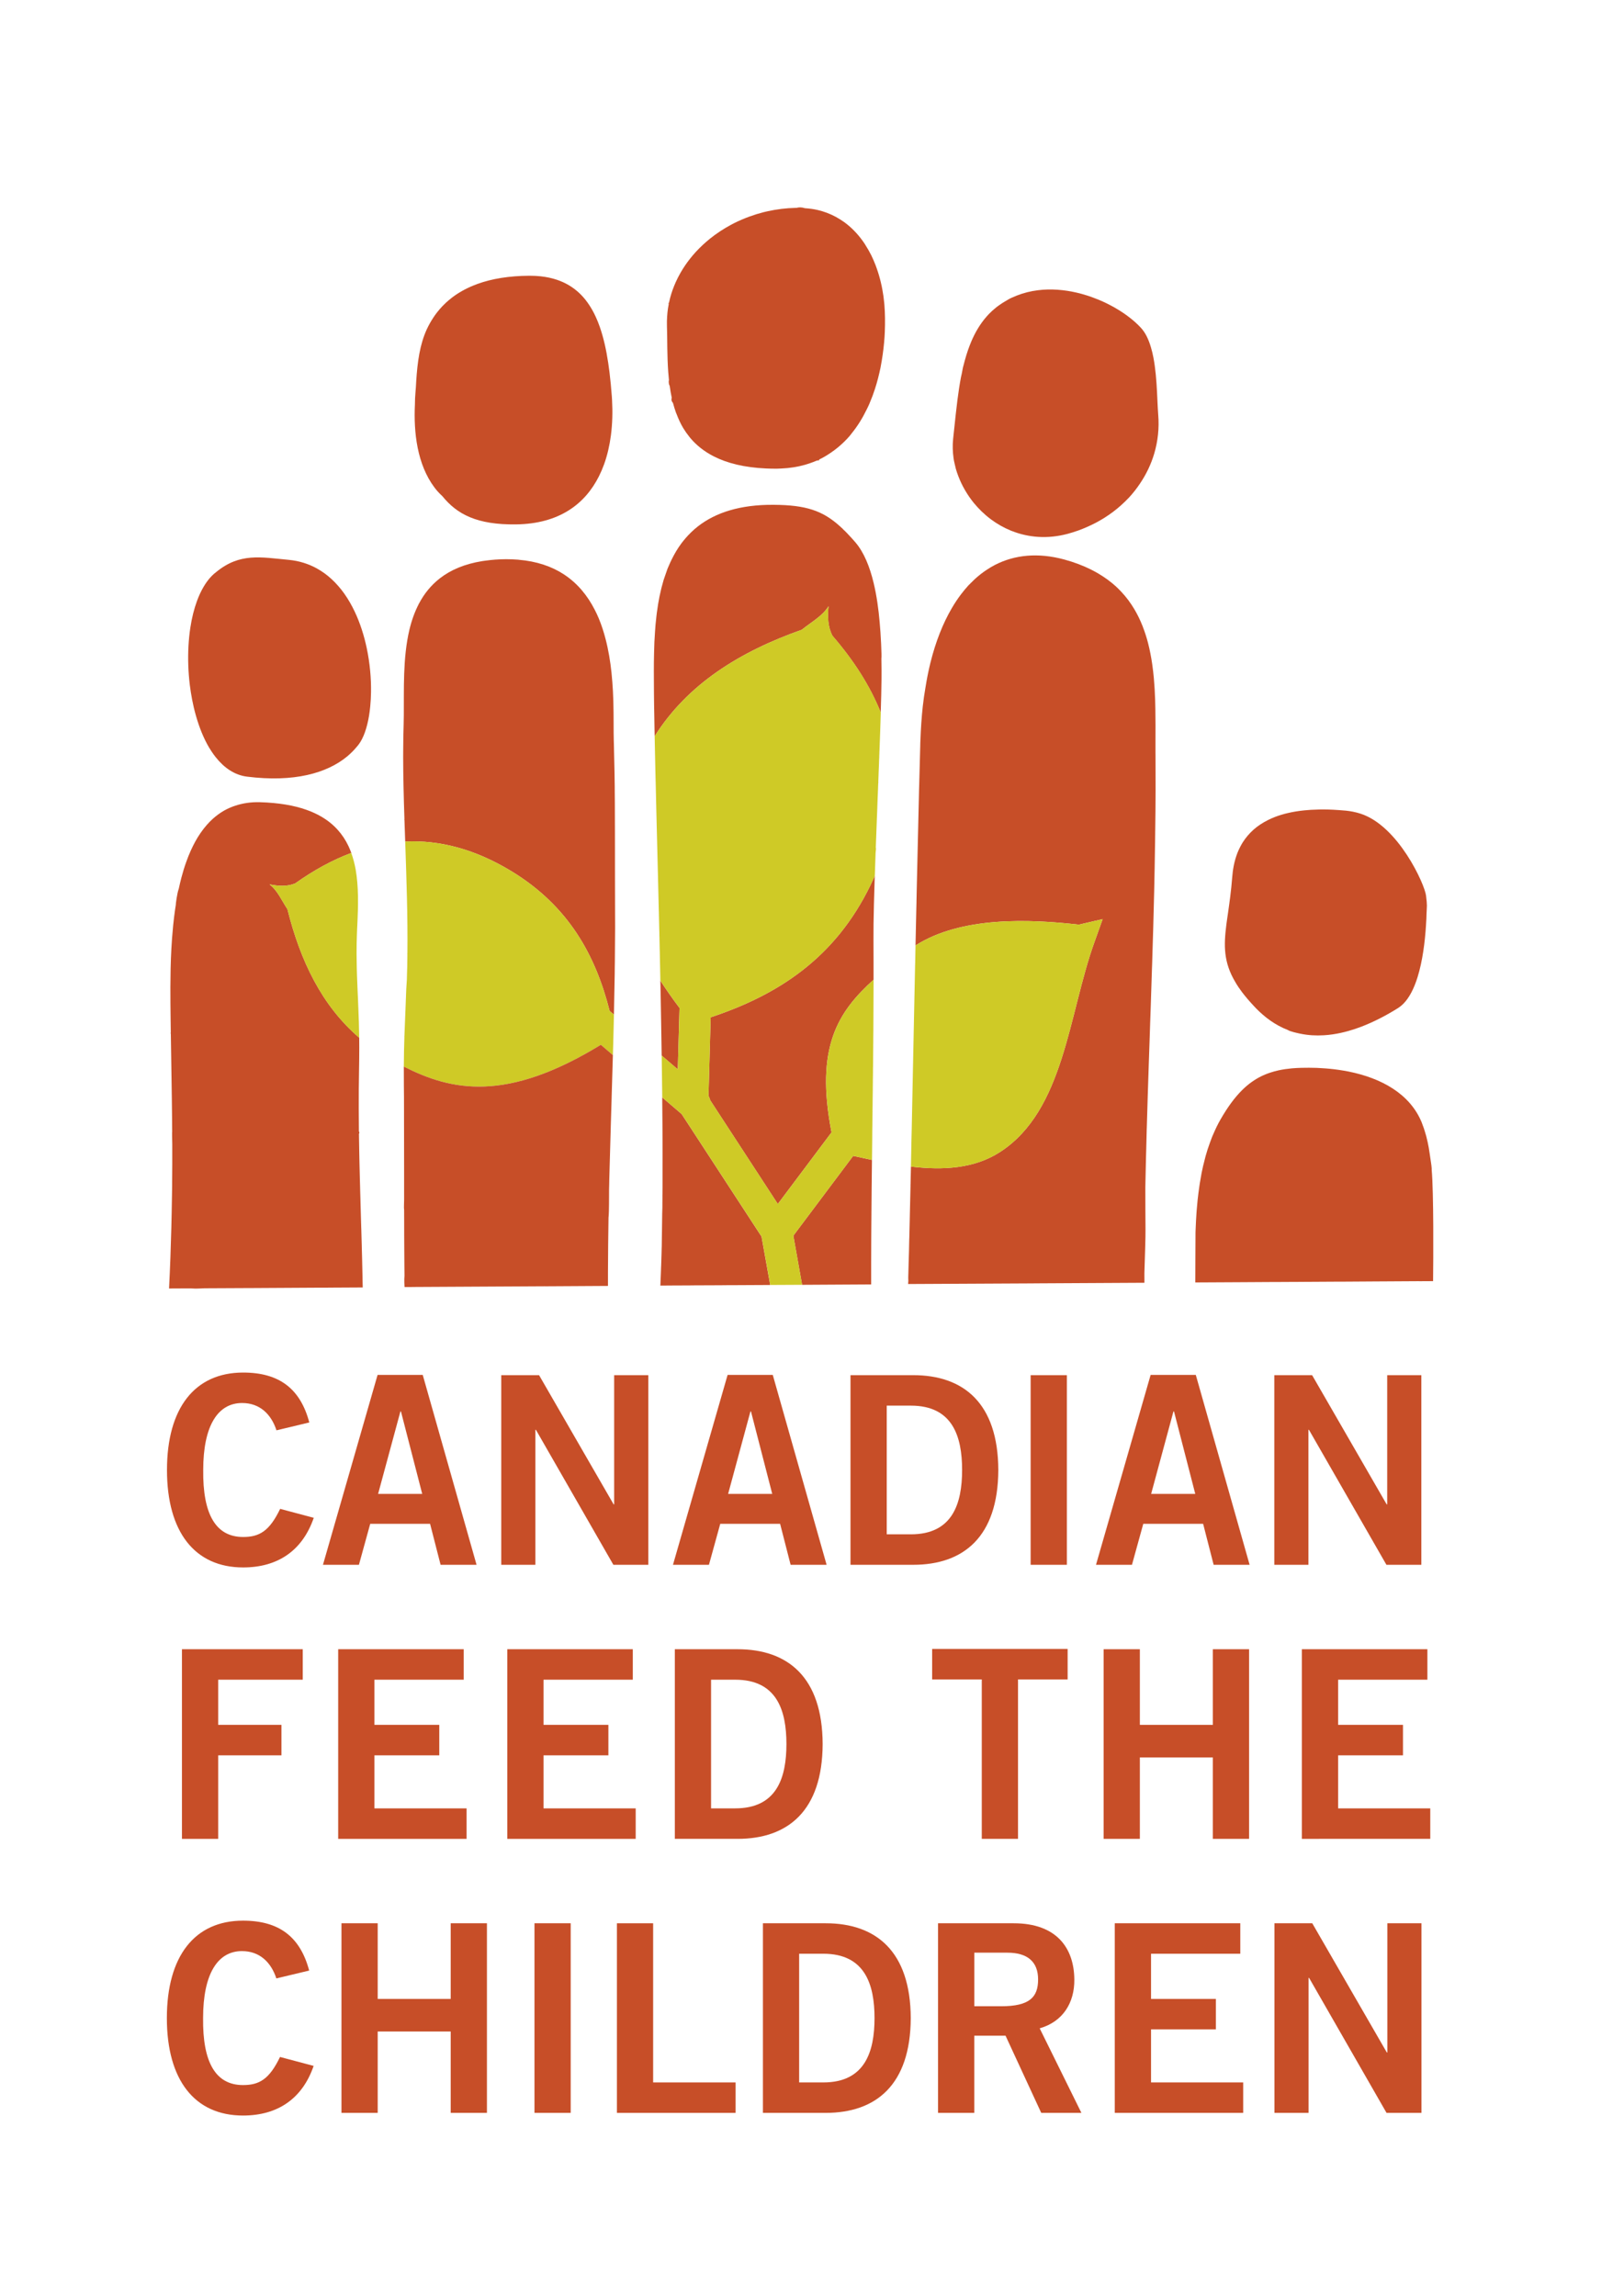 <?xml version="1.0" encoding="utf-8"?>
<!-- Generator: Adobe Illustrator 16.0.0, SVG Export Plug-In . SVG Version: 6.00 Build 0)  -->
<!DOCTYPE svg PUBLIC "-//W3C//DTD SVG 1.1//EN" "http://www.w3.org/Graphics/SVG/1.1/DTD/svg11.dtd">
<svg version="1.1" id="Layer_1" xmlns="http://www.w3.org/2000/svg" xmlns:xlink="http://www.w3.org/1999/xlink" x="0px" y="0px"
	 width="199.49px" height="281.986px" viewBox="0 0 199.49 281.986" enable-background="new 0 0 199.49 281.986"
	 xml:space="preserve">
<g>
	<g>
		<g>
			<path fill="#C74E28" d="M33.962,175.675c-0.645-1.968-2.032-3.354-4.225-3.354c-2.967,0-4.774,2.773-4.774,8.225
				c-0.064,5.451,1.549,8.229,4.904,8.229c1.998,0,3.225-0.711,4.547-3.453l4.128,1.098c-1.387,4.031-4.418,6.096-8.675,6.096
				c-5.936,0-9.355-4.355-9.355-11.969c0-7.612,3.419-11.967,9.355-11.967c4.45,0,7.03,1.999,8.127,6.129L33.962,175.675z"/>
			<path fill="#C74E28" d="M46.381,168.869h5.547l6.612,23.322h-4.418l-1.291-5.031h-7.354l-1.387,5.031h-4.418L46.381,168.869z
				 M46.446,183.482h5.418l-2.613-10.129h-0.064L46.446,183.482z"/>
			<path fill="#C74E28" d="M61.573,192.191V168.9h4.645l9.161,15.873h0.063V168.9h4.193v23.291h-4.289l-9.516-16.58h-0.064v16.58
				H61.573z"/>
			<path fill="#C74E28" d="M89.377,168.869h5.549l6.613,23.322h-4.421l-1.29-5.031h-7.354l-1.388,5.031h-4.419L89.377,168.869z
				 M89.442,183.482h5.418l-2.612-10.129h-0.064L89.442,183.482z"/>
			<path fill="#C74E28" d="M104.474,168.9h7.708c6.16,0,10.419,3.42,10.45,11.645c-0.031,8.229-4.29,11.646-10.45,11.646h-7.708
				V168.9z M108.925,188.449h2.967c5.097,0,6.291-3.742,6.291-7.904c0-4.161-1.194-7.902-6.291-7.902h-2.967V188.449z"/>
			<path fill="#C74E28" d="M126.602,192.191V168.9h4.451v23.291H126.602z"/>
			<path fill="#C74E28" d="M141.342,168.869h5.548l6.611,23.322h-4.419l-1.291-5.031h-7.353l-1.389,5.031h-4.418L141.342,168.869z
				 M141.405,183.482h5.419l-2.612-10.129h-0.066L141.405,183.482z"/>
			<path fill="#C74E28" d="M156.534,192.191V168.9h4.644l9.16,15.873h0.064V168.9h4.193v23.291h-4.288l-9.517-16.58h-0.064v16.58
				H156.534z"/>
			<path fill="#C74E28" d="M22.35,225.852v-23.291h14.837v3.744H26.801v5.545h7.773v3.742h-7.773v10.26H22.35z"/>
			<path fill="#C74E28" d="M41.542,225.852v-23.291H56.96v3.744H45.994v5.545h7.966v3.742h-7.966v6.516h11.321v3.744H41.542z"/>
			<path fill="#C74E28" d="M62.315,225.852v-23.291h15.417v3.744H66.767v5.545h7.967v3.742h-7.967v6.516h11.321v3.744H62.315z"/>
			<path fill="#C74E28" d="M82.895,202.561h7.709c6.16,0,10.419,3.42,10.45,11.645c-0.031,8.225-4.29,11.646-10.45,11.646h-7.709
				V202.561z M87.345,222.107h2.969c5.096,0,6.289-3.74,6.289-7.902c0-4.16-1.193-7.9-6.289-7.9h-2.969V222.107z"/>
			<path fill="#C74E28" d="M131.147,202.529v3.742h-6.096v19.58h-4.451v-19.58h-6.097v-3.742H131.147z"/>
			<path fill="#C74E28" d="M135.569,225.852v-23.291h4.449v9.289h8.967v-9.289h4.451v23.291h-4.451v-10h-8.967v10H135.569z"/>
			<path fill="#C74E28" d="M159.921,225.852v-23.291h15.418v3.744h-10.967v5.545h7.967v3.742h-7.967v6.516h11.32v3.744H159.921z"/>
			<path fill="#C74E28" d="M33.946,242.993c-0.646-1.967-2.031-3.355-4.226-3.355c-2.966,0-4.773,2.775-4.773,8.229
				c-0.063,5.451,1.549,8.225,4.904,8.225c2,0,3.226-0.711,4.547-3.451l4.129,1.096c-1.388,4.033-4.419,6.098-8.676,6.098
				c-5.935,0-9.354-4.356-9.354-11.967c0-7.615,3.419-11.969,9.354-11.969c4.45,0,7.03,2,8.127,6.129L33.946,242.993z"/>
			<path fill="#C74E28" d="M41.945,259.509V236.22h4.452v9.291h8.966v-9.291h4.451v23.289h-4.451v-9.998h-8.966v9.998H41.945z"/>
			<path fill="#C74E28" d="M65.653,259.509V236.22h4.451v23.289H65.653z"/>
			<path fill="#C74E28" d="M75.781,259.509V236.22h4.45v19.549h10.13v3.74H75.781z"/>
			<path fill="#C74E28" d="M93.717,236.22h7.709c6.158,0,10.417,3.418,10.45,11.646c-0.033,8.225-4.292,11.643-10.45,11.643h-7.709
				V236.22z M98.167,255.769h2.967c5.098,0,6.291-3.742,6.291-7.902c0-4.164-1.193-7.906-6.291-7.906h-2.967V255.769z"/>
			<path fill="#C74E28" d="M115.229,259.509V236.22h9.291c5.29,0,7.418,3.062,7.449,6.902c0.033,2.872-1.417,5.194-4.257,6.001
				l5.127,10.386h-4.935l-4.385-9.483h-3.84v9.483H115.229z M119.681,246.412h3.29c3.484,0,4.548-1.096,4.548-3.29
				c0-2.192-1.32-3.29-3.771-3.29h-4.066V246.412z"/>
			<path fill="#C74E28" d="M136.938,259.509V236.22h15.418v3.74h-10.965v5.551h7.965v3.74h-7.965v6.518h11.32v3.74H136.938z"/>
			<path fill="#C74E28" d="M156.551,259.509V236.22h4.646l9.158,15.87h0.064v-15.87h4.192v23.289h-4.29l-9.514-16.581h-0.064v16.581
				H156.551z"/>
		</g>
	</g>
	<polygon fill="#C74E28" points="112.581,110.654 112.522,110.653 112.581,110.655 	"/>
	<path fill="#C74E28" d="M152.583,121.874c0.401,0.527,0.872,1.081,1.416,1.661c0.111,0.122,0.222,0.238,0.341,0.361
		c0.249,0.252,0.5,0.489,0.755,0.708c0.637,0.559,1.298,1.013,1.973,1.379c0.37,0.201,0.74,0.373,1.119,0.519
		c0.243,0.184,1.211,0.388,1.544,0.459c0.951,0.197,1.916,0.255,2.887,0.194c0.366-0.02,0.733-0.06,1.101-0.113
		c0.64-0.096,1.271-0.233,1.903-0.41c0.528-0.147,1.052-0.324,1.572-0.52c1.579-0.603,3.114-1.405,4.556-2.31
		c0.207-0.132,0.4-0.291,0.586-0.469c0.784-0.761,1.359-1.934,1.782-3.272c0.638-2.036,0.923-4.437,1.044-6.332
		c0.019-0.26,0.035-0.508,0.044-0.745c0-0.039,0.004-0.075,0.008-0.113c0.007-0.212,0.015-0.414,0.018-0.604
		c0.041-1.087,0.103-0.933-0.059-2.266c-0.164-1.382-3.396-8.563-8.045-10.063c-0.304-0.1-0.621-0.181-0.945-0.245
		c-0.271-0.052-0.546-0.096-0.835-0.126c-0.304-0.027-0.594-0.049-0.883-0.07c-0.439-0.032-0.866-0.056-1.278-0.068
		c-0.773-0.02-1.487-0.005-2.162,0.036c-0.282,0.018-0.555,0.039-0.82,0.067c-0.7,0.07-1.352,0.178-1.945,0.315
		c-0.293,0.067-0.583,0.137-0.852,0.222c-0.598,0.18-1.131,0.395-1.614,0.633c-0.699,0.347-1.297,0.748-1.793,1.184
		c-0.564,0.5-1.012,1.045-1.365,1.609c-0.249,0.407-0.45,0.818-0.619,1.232c-0.425,1.075-0.588,2.146-0.655,3.028
		c-0.128,1.693-0.341,3.145-0.522,4.437c-0.042,0.278-0.08,0.55-0.119,0.814c-0.003,0.038-0.011,0.072-0.015,0.111
		c-0.018,0.145-0.036,0.283-0.057,0.417c-0.335,2.615-0.354,4.654,1.098,7.092C151.98,121.029,152.257,121.443,152.583,121.874z"/>
	<path fill="#C74E28" d="M175.866,143.669c0.015-0.023-0.005-0.385-0.082-0.866c-0.057-0.481-0.247-1.6-0.278-1.845
		c-0.077-0.435-0.169-0.861-0.275-1.269c-0.009-0.043-0.018-0.083-0.03-0.124c-0.043-0.165-0.094-0.324-0.14-0.482
		c-0.104-0.36-0.22-0.708-0.354-1.037c-0.019-0.052-0.036-0.116-0.059-0.168c-1.456-3.572-5.022-5.466-8.961-6.264
		c-0.401-0.08-0.803-0.146-1.209-0.207c-0.747-0.11-1.493-0.18-2.238-0.219c-0.173-0.011-0.345-0.022-0.513-0.029
		c-0.321-0.011-0.631-0.014-0.938-0.016c-0.313-0.002-0.613,0.002-0.914,0.01c-0.397,0.011-0.793,0.03-1.163,0.062
		c-0.579,0.053-1.126,0.132-1.643,0.243c-0.341,0.072-0.671,0.167-0.991,0.27c-0.835,0.268-1.598,0.648-2.312,1.158
		c-0.405,0.284-0.792,0.614-1.171,0.988c-0.925,0.914-1.793,2.095-2.673,3.626c-0.326,0.568-0.609,1.159-0.871,1.769
		c-0.033,0.07-0.061,0.142-0.092,0.211c-0.01,0-0.025,0.048-0.031,0.074c-0.021,0.049-0.04,0.104-0.064,0.152
		c-0.084,0.206-0.163,0.422-0.236,0.635c-0.199,0.538-0.379,1.086-0.533,1.649c-0.032,0.122-0.065,0.25-0.095,0.373
		c-0.15,0.562-0.286,1.129-0.399,1.706c-0.022,0.124-0.044,0.253-0.066,0.38c-0.051,0.285-0.105,0.57-0.149,0.86
		c-0.019,0.106-0.033,0.209-0.048,0.321c-0.084,0.572-0.161,1.145-0.222,1.723c-0.013,0.125-0.024,0.252-0.035,0.376
		c-0.032,0.298-0.059,0.595-0.08,0.892c-0.01,0.106-0.017,0.217-0.024,0.322c-0.047,0.671-0.082,1.342-0.107,2.002
		c-0.004,0.131-0.01,0.263-0.015,0.395c-0.012,0.318-0.019,5.854-0.026,6.172l5.265-0.028l2.213-0.013l2.189-0.013h0.573
		l0.683-0.005l0,0l1.457-0.006h0.274c0-0.004,0-0.004,0-0.004l0.967-0.004l3.319-0.02l1.652-0.006l2.278-0.015l0.564-0.004
		l6.053-0.036v0.004l1.113-0.006l0,0l0.608-0.004C176.068,154.734,176.121,146.498,175.866,143.669z"/>
	<path fill="#C74E28" d="M53.358,59.861c0.289,0.387,0.617,0.749,0.979,1.074c1.795,2.22,4.24,3.537,9.055,3.472
		c5.311-0.07,8.48-2.513,10.186-5.918c0.232-0.464,0.439-0.946,0.621-1.447c0.408-1.128,0.682-2.331,0.844-3.566
		c0.186-1.432,0.223-2.908,0.14-4.361c-0.011-0.14-0.017-0.281-0.026-0.417c-0.077-1.021-0.171-2.013-0.287-2.968
		c-0.047-0.395-0.1-0.783-0.159-1.164c-0.242-1.612-0.573-3.1-1.036-4.421c-0.149-0.434-0.32-0.85-0.502-1.248l-0.002-0.002
		c-0.237-0.521-0.51-1.008-0.809-1.458c-0.144-0.213-0.292-0.424-0.45-0.624c-0.173-0.213-0.352-0.418-0.544-0.614
		c-0.158-0.16-0.323-0.312-0.494-0.457c-0.701-0.596-1.52-1.063-2.471-1.381c-0.611-0.205-1.276-0.348-2.005-0.427
		c-0.437-0.045-0.896-0.068-1.378-0.066c-2.487,0.013-4.594,0.364-6.352,0.999c-0.18,0.062-0.35,0.131-0.52,0.202
		c-0.984,0.4-1.852,0.894-2.608,1.469c-0.143,0.109-0.287,0.224-0.42,0.338c-0.541,0.457-1.019,0.959-1.439,1.501
		c-0.157,0.204-0.311,0.412-0.449,0.627c-0.298,0.448-0.563,0.923-0.796,1.419c-0.869,1.89-1.16,4.02-1.313,6.458
		c-0.028,0.892-0.161,1.758-0.156,2.799C50.803,53.11,51.238,57.022,53.358,59.861z"/>
	<path fill="#C74E28" d="M23.442,85.024c0.101,0.636,0.22,1.256,0.363,1.868c0.083,0.355,0.174,0.704,0.274,1.047
		c0.406,1.426,0.937,2.743,1.595,3.862c0.09,0.149,0.185,0.294,0.278,0.438c0.031,0.046,0.061,0.101,0.094,0.144
		c0.145,0.218,0.297,0.424,0.453,0.619c1.044,1.317,2.326,2.195,3.837,2.386c5.776,0.723,9.816-0.418,12.311-2.482
		c0.235-0.198,0.455-0.405,0.665-0.614c0.048-0.05,0.096-0.097,0.144-0.15c0.101-0.108,0.201-0.216,0.295-0.331
		c0.112-0.126,0.221-0.257,0.321-0.392c0.579-0.769,1.006-2,1.259-3.498c0.064-0.378,0.109-0.774,0.151-1.182
		c0.054-0.556,0.086-1.139,0.094-1.739c0.012-0.838-0.021-1.71-0.104-2.598c-0.086-0.922-0.225-1.857-0.42-2.786
		c-0.328-1.557-0.815-3.095-1.482-4.501c-0.37-0.78-0.796-1.524-1.279-2.205c-0.236-0.336-0.488-0.651-0.755-0.953
		c-0.499-0.57-1.046-1.084-1.648-1.523c-0.313-0.228-0.638-0.437-0.981-0.626c-1.012-0.554-2.151-0.923-3.433-1.045
		c-3.474-0.329-6.01-0.881-8.909,1.49c-0.089,0.071-0.176,0.136-0.266,0.216c-0.176,0.153-0.341,0.32-0.504,0.503
		c-0.281,0.32-0.542,0.688-0.779,1.089c-0.31,0.522-0.581,1.107-0.815,1.741c-0.364,0.989-0.638,2.094-0.817,3.274
		c-0.113,0.727-0.188,1.482-0.231,2.251c-0.088,1.561-0.031,3.186,0.159,4.776C23.353,84.414,23.396,84.721,23.442,85.024z"/>
	<path fill="#C74E28" d="M142.065,47.105c-0.026-0.371-0.056-0.743-0.092-1.121c-0.07-0.689-0.158-1.379-0.284-2.039
		c-0.082-0.445-0.188-0.874-0.31-1.285c-0.274-0.936-0.652-1.756-1.19-2.352c-0.458-0.509-1.037-1.025-1.715-1.523
		c-0.123-0.092-0.251-0.181-0.381-0.274c-0.355-0.243-0.736-0.483-1.136-0.713c-0.628-0.357-1.299-0.692-2.008-0.987
		c-0.264-0.108-0.531-0.21-0.802-0.309c-0.813-0.293-1.66-0.531-2.528-0.695c-0.159-0.03-0.318-0.056-0.481-0.083
		c-0.815-0.125-1.64-0.188-2.47-0.166c-0.394,0.01-0.785,0.04-1.178,0.091c-0.883,0.109-1.753,0.324-2.601,0.657
		c-0.217,0.086-0.433,0.177-0.648,0.277c-0.046,0.022-0.094,0.043-0.138,0.064c-0.174,0.085-0.324,0.185-0.485,0.277
		c-0.297,0.167-0.583,0.346-0.85,0.54c-0.15,0.104-0.297,0.21-0.435,0.324c-0.32,0.257-0.615,0.527-0.892,0.816
		c-0.09,0.092-0.177,0.19-0.261,0.288c-0.78,0.892-1.389,1.923-1.868,3.05c-0.146,0.344-0.278,0.692-0.403,1.05
		c-0.145,0.417-0.274,0.847-0.396,1.289c-0.055,0.207-0.113,0.415-0.165,0.625c-0.076,0.174-0.17,0.917-0.302,1.407
		c-0.171,0.9-0.308,1.83-0.431,2.775c-0.141,1.104-0.26,2.229-0.379,3.358c-0.05,0.486-0.101,0.975-0.156,1.463
		c-0.082,0.787-0.059,1.586,0.056,2.382c0.029,0.312,0.187,0.866,0.274,1.275c0.088,0.309,0.19,0.612,0.308,0.916
		c0.22,0.577,0.485,1.144,0.803,1.687c0.318,0.553,0.678,1.082,1.084,1.584c0.615,0.751,1.321,1.438,2.112,2.027
		c0.745,0.558,1.573,1.031,2.452,1.39c0.037,0.014,0.073,0.027,0.112,0.042c2.035,0.806,4.376,1.022,6.878,0.351
		c0.433-0.117,0.851-0.25,1.259-0.394c0.042-0.015,0.08-0.03,0.119-0.043c0.32-0.117,0.634-0.246,0.941-0.381
		c1.59-0.684,3.004-1.591,4.215-2.672c0.355-0.319,0.698-0.648,1.021-0.996c0.479-0.521,0.912-1.076,1.3-1.655
		c0.777-1.146,1.378-2.388,1.768-3.708c0.449-1.52,0.629-3.129,0.491-4.779C142.193,49.921,142.164,48.55,142.065,47.105z"/>
	<path fill="#C74E28" d="M35.307,111.664c-0.712-1.068-1.205-2.283-2.193-3.04c1.072,0.202,2.127,0.297,3.144-0.121
		c2.275-1.617,4.569-2.874,6.892-3.746c-0.001-0.007-0.005-0.011-0.005-0.021c-0.105-0.285-0.22-0.566-0.347-0.834
		c-0.346-0.727-0.786-1.398-1.339-2.006c-0.358-0.397-0.769-0.767-1.232-1.104c-0.486-0.35-1.025-0.668-1.637-0.947
		c-0.303-0.14-0.623-0.267-0.957-0.385c-1.52-0.537-3.389-0.864-5.695-0.931c-1.121-0.033-2.118,0.125-3.024,0.424
		c-0.498,0.161-0.965,0.368-1.402,0.616c-0.491,0.283-0.949,0.621-1.372,1c-0.268,0.244-0.521,0.502-0.761,0.778
		c-0.526,0.605-0.995,1.288-1.405,2.036c-0.191,0.353-0.374,0.72-0.545,1.101c-0.197,0.435-0.378,0.891-0.544,1.359
		c-0.229,0.632-0.431,1.292-0.608,1.968c-0.115,0.446-0.221,0.894-0.32,1.357c-0.191,0.472-0.382,1.926-0.36,1.958
		c-0.031,0.203-0.065,0.407-0.093,0.61c-0.091,0.633-0.167,1.273-0.232,1.914c-0.053,0.529-0.099,1.057-0.138,1.584
		c-0.06,0.829-0.105,1.647-0.137,2.449c-0.016,0.441-0.027,0.877-0.039,1.311c0,0.013,0,0.029-0.001,0.044
		c0.001,0.021,0,0.043,0,0.064c-0.033,1.459-0.029,2.838-0.021,4.069c0,0.035,0,0.071,0.001,0.106
		c0.005,0.355,0.007,0.714,0.012,1.074c0.007,0.553,0.013,1.105,0.02,1.664c0.003,0.244,0.004,0.491,0.012,0.736
		c0,0-0.03,0.094,0,0.268c0,0.003,0.004,0,0.004,0c0.004,0.391,0.012,0.792,0.018,1.187c0.009,0.498,0.015,0.998,0.024,1.499
		c0.005,0.448,0.013,0.888,0.021,1.343c0.021,1.263,0.042,2.545,0.059,3.848c0.009,0.745,0.019,1.498,0.027,2.26
		c0.004,0.479,0.008,0.96,0.011,1.444c0.003,0.115,0.003,0.226,0.005,0.344c-0.029,0.064,0.006,1.297,0.01,1.544
		c0.001,0.495,0,0.998,0,1.497c0,0.355,0.001,0.711,0,1.072c-0.003,0.705-0.008,1.415-0.015,2.134c0,0.163-0.002,0.331-0.002,0.493
		c-0.004,0.342-0.01,0.685-0.016,1.029c-0.008,0.77-0.024,1.553-0.041,2.344c-0.012,0.558-0.023,1.121-0.038,1.689
		c-0.061,2.403-0.149,4.891-0.281,7.51l2.001-0.01v0.001l0.699-0.001c0.756,0.053,1.025,0,1.655-0.016l5.035-0.025l0.65-0.002
		l8.556-0.049c0,0.003,0,0.003,0.002,0.003l1.113-0.005v-0.002l4.08-0.022c-0.005-0.312-0.014-0.619-0.022-0.931
		c0-0.131-0.001-0.258-0.006-0.389c-0.015-0.732-0.032-1.467-0.049-2.189c-0.004-0.129-0.007-0.258-0.01-0.387
		c-0.006-0.285-0.015-0.566-0.024-0.851c-0.004-0.122-0.006-0.247-0.008-0.372c-0.02-0.652-0.037-1.304-0.055-1.956
		c-0.005-0.124-0.009-0.261-0.014-0.385c-0.007-0.228-0.012-0.454-0.02-0.679c-0.002-0.127-0.007-0.25-0.011-0.373
		c-0.018-0.645-0.035-1.285-0.055-1.926c-0.004-0.133-0.007-0.265-0.01-0.4c-0.013-0.36-0.021-0.725-0.032-1.092
		c-0.008-0.212-0.011-0.428-0.015-0.641c-0.01-0.234-0.015-0.473-0.021-0.711c-0.018-0.674-0.032-1.349-0.049-2.025
		c-0.011-0.353-0.016-0.714-0.022-1.065c-0.015-0.616-0.021-1.231-0.032-1.849c-0.003-0.206-0.008-0.411-0.009-0.618
		c0-0.009-0.002-0.018-0.002-0.033c0.071-0.072,0.062-0.25-0.004-0.27c-0.013-0.921-0.015-1.854-0.019-2.783
		c-0.002-0.801-0.002-1.604,0.004-2.412c0.007-0.724,0.015-1.453,0.028-2.183c0.002-0.271,0.01-0.536,0.013-0.81
		c0.011-0.43,0.011-0.546,0.011-0.892c0.011-0.856,0.01-1.669,0-2.453C39.534,123.513,36.889,118.011,35.307,111.664z"/>
	<path fill="#CFCA26" d="M44.082,125.53c-0.019-0.483-0.032-0.958-0.053-1.425c-0.015-0.357-0.029-0.714-0.041-1.065
		c-0.05-1.14-0.103-2.245-0.139-3.352c-0.01-0.236-0.015-0.471-0.02-0.707c-0.002-0.033-0.002-0.073-0.002-0.107
		c-0.004-0.167-0.009-0.333-0.009-0.498c-0.019-0.801-0.022-1.619-0.008-2.458c0.008-0.353,0.017-0.708,0.029-1.069
		c0.01-0.241,0.019-0.48,0.028-0.725c0.018-0.336,0.036-0.673,0.048-1.015c0.02-0.416,0.034-0.832,0.046-1.25
		c0.032-1.168,0.026-2.344-0.072-3.483c-0.046-0.536-0.109-1.065-0.201-1.583c-0.126-0.702-0.305-1.383-0.54-2.035
		c-2.323,0.872-4.617,2.128-6.892,3.746c-1.017,0.418-2.072,0.323-3.144,0.121c0.988,0.756,1.481,1.972,2.193,3.04
		c1.582,6.347,4.227,11.85,8.814,15.797c-0.001-0.136-0.001-0.275-0.004-0.405C44.107,126.532,44.094,126.028,44.082,125.53z"/>
	<path fill="#C74E28" d="M62.814,106.998c7.076,4.308,10.354,10.375,12.073,17.168l0.527,0.453c0.036-1.649,0.069-3.306,0.096-4.973
		c0.003-0.288,0.003-0.577,0.007-0.865c0.002-0.036,0.002-0.073,0.002-0.11c0.007-0.177,0.007-0.352,0.009-0.531
		c0.015-1.383,0.026-2.774,0.031-4.179c0-0.531-0.003-1.07-0.005-1.606c-0.001-0.652-0.001-1.306-0.005-1.966
		c-0.006-0.704-0.005-1.409-0.005-2.118c-0.006-1.978-0.006-3.956-0.006-5.938c0-1.228-0.004-2.457-0.011-3.688
		c-0.002-0.421-0.007-0.84-0.011-1.259c0-0.277,0-0.552-0.004-0.83c-0.011-1.181-0.038-2.359-0.067-3.539
		c-0.006-0.309-0.014-0.618-0.022-0.927c0-0.05,0-0.099-0.002-0.147c-0.004-0.122-0.006-0.238-0.007-0.358
		c-0.007-0.209-0.008-0.418-0.018-0.628c-0.038-1.174,0.003-2.896-0.055-4.871c-0.014-0.393-0.032-0.799-0.05-1.209
		c-0.042-0.73-0.095-1.485-0.175-2.255c-0.146-1.371-0.372-2.776-0.73-4.145c-0.222-0.856-0.493-1.7-0.829-2.509
		c-0.153-0.372-0.324-0.73-0.506-1.084c-0.882-1.728-2.105-3.241-3.792-4.342v-0.012c0,0.003,0,0.004,0,0.01
		c-1.477-0.963-3.312-1.604-5.589-1.793c0,0-0.026-0.043-0.037-0.006c-0.474-0.037-0.962-0.061-1.476-0.059
		c-0.912,0.006-1.746,0.071-2.529,0.181c0,0-0.004-0.026-0.004,0c-0.128,0.017-0.26,0.032-0.383,0.053
		c-2.197,0.353-3.891,1.094-5.202,2.109c-0.005-0.019-0.002,0.003-0.002,0.003c-1.107,0.86-1.941,1.912-2.564,3.095
		c-0.127,0.018-0.013,0.023-0.013,0.023c-0.52,0.995-0.902,2.074-1.17,3.203c-0.823,3.475-0.657,7.379-0.687,10.491h-0.029
		c0.008,0.001,0.022,0,0.029,0c0,0.404-0.007,0.796-0.021,1.171c-0.032,0.933-0.044,1.881-0.051,2.834
		c0,0.081-0.002,0.158-0.002,0.237c0,0.05-0.001,0.1-0.001,0.147c0,0.253-0.004,0.505-0.004,0.757c0,1.222,0.019,2.457,0.046,3.708
		c0.027,1.299,0.066,2.613,0.111,3.934c-0.046,0.027,0.002,0.083,0.002,0.083c0.029,0.878,0.062,1.764,0.092,2.65
		C54.034,103.157,58.379,104.307,62.814,106.998z"/>
	<path fill="#CFCA26" d="M75.378,126.203c0.009-0.402,0.018-0.812,0.029-1.215c0.001-0.122,0.001-0.249,0.008-0.368l-0.527-0.453
		c-1.719-6.794-4.997-12.861-12.073-17.168c-4.436-2.691-8.78-3.841-13.04-3.639c0.155,4.534,0.32,9.162,0.269,13.759
		c-0.048,0.024,0,0.074,0,0.074c-0.005,0.453-0.005,0.905-0.017,1.354c-0.002,0.088-0.003,0.173-0.005,0.262
		c-0.005,0.037-0.005,0.073-0.005,0.108c-0.006,0.236-0.011,0.47-0.021,0.705c-0.005,0.204-0.007,0.412-0.015,0.618
		c0,0.043-0.003,0.086-0.006,0.128l-0.072,1.143c0.009,0-0.158,3.939-0.225,5.754c0,0-0.05,0.025-0.001,0.041
		c-0.037,1.12-0.065,2.298-0.073,3.697c5.855,2.96,12.56,4.45,24.203-2.68l1.479,1.266c0.012-0.433,0.025-0.869,0.039-1.308
		C75.34,127.589,75.361,126.898,75.378,126.203z"/>
	<path fill="#C74E28" d="M75.129,134.98c0.001-0.148,0.006-0.298,0.011-0.447c0.052-1.646,0.1-3.292,0.146-4.944l-1.479-1.266
		c-11.644,7.13-18.348,5.64-24.203,2.68c0,0.723,0,1.5,0.008,2.366c0.005,0.421,0.006,0.896,0.014,1.415
		c0.011,2.458,0.011,5.931,0.015,9.591c0,0.378,0,0.75,0,1.129c0,0.205,0,0.41,0,0.613c0,0.398,0,0.793,0.002,1.186
		c0.001,0.469-0.047,1.008,0,1.318c0,0.381,0.004,0.757,0.004,1.137c0.002,0.635,0.003,1.268,0.003,1.887
		c0.003,0.578,0.007,1.157,0.01,1.714c0.003,0.734,0.007,1.447,0.015,2.125c0.002,0.407,0.006,0.804,0.013,1.19
		c-0.058,0.496,0.005,1.401,0.006,1.403h0.218l0.682-0.004c0,0,0-0.001-0.002-0.003l16.318-0.088v0.003l1.202-0.007l0,0l6.571-0.039
		c-0.005-0.561-0.005-1.119,0-1.68c0.002-0.449,0.023-2.667,0.023-3.418c0,0,0.035-2.762,0.044-3.288
		c0.088-0.769,0.053-2.684,0.067-3.421c0.009-0.256,0.013-0.512,0.018-0.765c0.006-0.19,0.011-0.383,0.011-0.575
		c0.053-2.068,0.109-4.126,0.174-6.179c0-0.046,0-0.097,0.003-0.145l0.023-0.01c-0.007,0.002-0.018,0.005-0.023,0.005
		c0.015-0.484,0.027-0.971,0.044-1.452c0.017-0.586,0.034-1.174,0.054-1.76C75.12,135.252,75.12,135.252,75.129,134.98z"/>
	<path fill="#C74E28" d="M83.469,123.798c-0.872-1.159-1.651-2.276-2.354-3.358c0.008,0.299,0.013,0.596,0.021,0.894
		c0.008,0.419,0.017,0.839,0.024,1.258c0.009,0.488,0.016,0.979,0.026,1.467c0.01,0.545,0.019,1.089,0.029,1.633
		c0.023,1.321,0.047,2.641,0.064,3.956l1.979,1.695L83.469,123.798z"/>
	<path fill="#C74E28" d="M87.297,124.949l-0.266,9.626l0.16,0.394l0.069,0.197l8.285,12.71l6.598-8.795
		c-2.043-10.508,0.822-14.816,5.162-18.749c0-0.207,0-0.418,0-0.625c0-0.37,0-0.74,0-1.104c0-0.04,0-0.074,0-0.112
		c0-0.123,0-0.246,0-0.371c0-0.907-0.004-1.805-0.008-2.693c-0.011-1.125,0.013-2.613,0.055-4.334
		c0.019-0.601,0.029-1.228,0.054-1.879c0.017-0.53,0.027-1.08,0.05-1.639c-0.165,0.37-0.334,0.74-0.514,1.112
		C102.546,117.773,95.439,122.244,87.297,124.949z"/>
	<path fill="#C74E28" d="M97.791,151.318l-0.219,0.295l-0.118,0.155l1.074,6.036l8.485-0.049c-0.003-0.736,0-1.471,0-2.216
		c0-0.185,0-0.376,0-0.561c0.002-0.937,0.006-1.87,0.01-2.819c0.002-0.352,0.007-0.707,0.007-1.062
		c0.012-1.747,0.027-3.51,0.044-5.289c0-0.207,0.004-0.416,0.008-0.623c0.002-0.259,0.005-0.514,0.007-0.773
		c0.008-0.645,0.012-1.297,0.022-1.943c-0.775-0.165-1.546-0.333-2.309-0.5L97.791,151.318z"/>
	<path fill="#C74E28" d="M83.735,136.832l-2.389-2.047c0.002,0.594,0.008,1.192,0.014,1.779c0.007,0.557,0.01,1.113,0.015,1.665
		c0.005,0.617,0.006,1.228,0.009,1.836c0,0.525,0.002,1.045,0.005,1.562c0.002,1.018,0.002,2.019-0.003,3.004
		c0,0.205,0,0.412,0,0.614c-0.002,0.023,0,0.049,0,0.074c-0.002,0.072-0.002,0.14-0.002,0.209c0,0.088,0,0.178,0,0.264
		c0,0.033,0,0.066,0,0.1c0,0.055-0.003,0.105-0.003,0.162c0,0.108-0.006,0.676-0.006,0.744c-0.021,0.027,0,0.119,0,0.119
		c0,0.103-0.001,0.217-0.003,0.322c0,0.019,0,0.035,0,0.051c0,0.07-0.002,0.142-0.002,0.209c0,0.1-0.003,0.195-0.003,0.286
		c0,0.095-0.001,0.194-0.001,0.29c0,0.082,0,0.174-0.001,0.26c-0.029,0.34-0.048,3.418-0.077,4.726c0,0.007,0,0.007,0,0.009v0.01
		c-0.005,0.069-0.008,0.135-0.009,0.205c0,0.055-0.001,0.107-0.004,0.158c0,0-0.005,0.215-0.005,0.241
		c-0.002,0.011-0.008,0.245-0.009,0.352c-0.005,0.101-0.007,0.204-0.011,0.306c-0.004,0.138-0.006,0.282-0.013,0.424
		c0,0.076-0.004,0.16-0.005,0.234c-0.002,0.011-0.002,0.014-0.002,0.025c-0.003,0.129-0.008,0.249-0.013,0.377
		c-0.003,0.061-0.004,0.121-0.009,0.184c-0.006,0.193-0.011,0.391-0.02,0.584c-0.005,0.148-0.012,0.311-0.018,0.458
		c-0.009,0.284-0.051,1.27-0.051,1.27l0.745-0.003c0,0,0,0,0.001-0.004l1.447-0.008h0.305l0.623-0.004h0.345l0.785-0.009h0.322
		l0.564-0.002l0.31-0.003l0.782-0.002l0.326-0.002l0.542-0.004h0.322l0.784-0.008h0.325l0.519-0.004h0.35l4.093-0.021l-1.063-5.945
		L83.735,136.832z"/>
	<path fill="#C74E28" d="M98.493,77.346c1.166-0.947,2.515-1.655,3.28-2.883c-0.11,1.265-0.11,2.492,0.487,3.63
		c2.63,3.038,4.627,6.173,5.928,9.42c0.049-1.54,0.084-2.889,0.093-3.943c0.006-0.432,0.006-0.817,0.006-1.146
		c-0.006-0.473-0.007-0.993-0.019-1.542c0.062-0.248-0.08-3.143-0.212-4.465c-0.138-1.615-0.368-3.271-0.738-4.813
		c-0.475-1.981-1.186-3.771-2.261-5.016c-0.295-0.344-0.584-0.656-0.866-0.952c-0.092-0.1-0.184-0.202-0.274-0.292
		c-0.015-0.017-0.028-0.031-0.044-0.041c-0.123-0.129-0.246-0.241-0.37-0.355c-0.015-0.083-0.056-0.056-0.056-0.056
		c-0.065-0.061-0.132-0.13-0.197-0.188c-2.184-2-4.249-2.672-8.207-2.702c-4.157-0.031-7.146,0.968-9.294,2.636
		c-0.312,0.239-0.602,0.498-0.876,0.764c-0.015,0.015-0.027,0.028-0.043,0.045c-0.414,0.407-0.791,0.844-1.136,1.301
		c-0.454,0.613-0.843,1.273-1.182,1.963c-0.114,0.227-0.221,0.455-0.318,0.69c-0.067,0.153-0.138,0.306-0.201,0.46
		c-0.037,0.095-0.066,0.199-0.1,0.294c-0.034,0.09-0.062,0.179-0.094,0.269c-0.06,0.163-0.119,0.326-0.17,0.491
		c-0.03,0.087-0.062,0.167-0.088,0.254c-0.003,0.005-0.008,0.009-0.008,0.015c-0.065,0.22-0.122,0.44-0.183,0.664
		c-0.029,0.1-0.058,0.198-0.083,0.297c-0.021,0.094-0.045,0.185-0.065,0.276c-0.024,0.093-0.042,0.188-0.064,0.283
		c-0.046,0.204-0.095,0.408-0.137,0.613c-0.01,0.046-0.017,0.095-0.025,0.145c-0.021,0.112-0.041,0.226-0.063,0.341
		c-0.007,0.044-0.02,0.094-0.026,0.138c-0.012,0.082-0.031,0.161-0.043,0.241c-0.005,0.03-0.011,0.061-0.015,0.091
		c-0.037,0.233-0.069,0.473-0.102,0.708c-0.013,0.088-0.027,0.176-0.041,0.266c-0.016,0.138-0.032,0.282-0.05,0.421
		c-0.011,0.096-0.021,0.189-0.029,0.28c-0.023,0.223-0.05,0.442-0.071,0.667c-0.008,0.096-0.016,0.19-0.025,0.285
		c-0.008,0.108-0.014,0.212-0.022,0.316c-0.012,0.115-0.021,0.224-0.025,0.335c-0.031,0.43-0.057,0.861-0.078,1.292
		c-0.022,0.474-0.035,0.942-0.043,1.41c-0.038,1.479-0.024,2.935-0.015,4.315c0,0.23,0.003,0.471,0.005,0.719
		c0.003,0.414,0.011,0.849,0.015,1.298c0.009,0.527,0.016,1.073,0.03,1.646c0.004,0.393,0.011,0.8,0.02,1.214
		c0.009,0.316,0.013,0.651,0.02,0.98C84.46,84.02,90.86,80.04,98.493,77.346z"/>
	<path fill="#CFCA26" d="M107.146,139.352c0.002-0.124,0.002-0.245,0.002-0.368c0.004-0.137,0.006-0.27,0.006-0.408
		c0.002-0.125,0.004-0.249,0.006-0.375c0.003-0.141,0.003-0.283,0.003-0.424c0.004-0.249,0.008-0.494,0.01-0.744
		c0-0.035,0-0.075,0.002-0.117c0-0.077,0-0.159,0.003-0.24c0-0.037,0-0.074,0-0.112c0.008-0.005,0.015-0.016,0.024-0.02
		l-0.024-0.019c0.002-0.12,0.004-0.238,0.004-0.358c0-0.066,0.004-0.133,0.004-0.197c0-0.132,0.004-0.262,0.004-0.389
		c0-0.011,0-0.022,0-0.035c0.003-0.232,0.007-0.466,0.007-0.702c0.004-0.06,0.004-0.121,0.004-0.185
		c0-0.085,0.002-0.176,0.002-0.261c0.002-0.091,0.005-0.181,0.005-0.269c0-0.096,0-0.19,0.004-0.288c0-0.09,0-0.179,0-0.269
		c0.002-0.041,0.002-0.081,0.002-0.122c0-0.049,0-0.091,0.002-0.135c0-0.041,0-0.084,0-0.123c0.004-0.097,0.004-0.192,0.004-0.282
		c0-0.097,0-0.192,0-0.286c0.003-0.094,0.007-0.185,0.007-0.278c0-0.083,0-0.168,0.004-0.257c0-0.036,0-0.072,0-0.113
		c0-0.086,0-0.169,0.004-0.253c0-0.092,0-0.181,0-0.271c0.003-0.089,0.003-0.177,0.003-0.264c0-0.092,0.004-0.187,0.006-0.277
		c0-0.088,0-0.179,0-0.268c0-0.049,0-0.095,0.004-0.142c0-0.246,0.004-0.495,0.005-0.739c0.004-0.338,0.004-0.676,0.01-1.013
		c0-0.045,0-0.087,0.002-0.13c0-0.087,0-0.175,0-0.262l0.015-0.011c-0.008-0.004-0.008-0.006-0.015-0.007
		c0.002-0.031,0.002-0.06,0.002-0.089c0-0.083,0.005-0.173,0.005-0.258c0-0.035,0-0.074,0-0.113c0-0.016,0-0.033,0-0.049
		c0-0.011,0-0.024,0-0.038c0-0.109,0-0.224,0-0.333v-0.003v0c0.006-0.303,0.008-0.605,0.011-0.908c0-0.062,0-0.13,0-0.194
		c0-0.279,0.004-0.555,0.004-0.834c0.002-0.159,0.004-0.32,0.004-0.481c0.011-1.589,0.015-3.161,0.019-4.708
		c-4.34,3.933-7.205,8.241-5.162,18.749l-6.598,8.795l-8.285-12.71l-0.069-0.197l-0.16-0.394l0.266-9.626
		c8.143-2.705,15.249-7.175,19.646-16.263c0.18-0.372,0.349-0.742,0.514-1.112c0.029-0.91,0.062-1.85,0.095-2.814
		c0.046-0.314,0.059-0.607,0.025-0.681c0.044-1.187,0.088-2.4,0.136-3.619c0.004-0.148,0.011-0.294,0.019-0.439
		c0.007-0.301,0.021-0.602,0.034-0.901c0-0.036,0-0.066,0.002-0.101c0.012-0.332,0.024-0.657,0.037-0.987
		c0.006-0.099,0.007-0.199,0.013-0.298c0.002-0.048,0.002-0.093,0.006-0.142c0.003-0.097,0.007-0.199,0.011-0.295
		c0.007-0.175,0.011-0.351,0.021-0.524c0-0.083,0.006-0.162,0.006-0.246c0-0.028,0.006-0.058,0.006-0.084
		c0.002-0.027,0.002-0.049,0.003-0.075c0-0.054,0.004-0.106,0.004-0.163c0.006-0.01,0.011-0.023,0.015-0.033
		c0.011-0.035-0.004-0.161-0.004-0.161c0-0.077,0.008-0.153,0.008-0.229c0.007-0.238,0.019-0.479,0.027-0.716
		c0.004-0.087,0.006-0.173,0.006-0.262c0.003-0.036,0.007-0.07,0.007-0.11c0.004-0.086,0.011-0.172,0.011-0.26
		c0.008-0.234,0.019-0.461,0.029-0.693c0-0.086,0.004-0.176,0.006-0.265c0.002-0.035,0.006-0.071,0.006-0.108
		c0-0.062,0.005-0.124,0.007-0.186c0.004-0.025,0.004-0.054,0.008-0.078c0-0.063,0.002-0.127,0.003-0.19c0-0.02,0-0.041,0-0.061
		c0-0.003,0-0.007,0-0.007c0.004-0.09,0.012-0.177,0.012-0.267c0.003-0.079,0.007-0.154,0.007-0.234
		c0.008-0.092,0.008-0.185,0.011-0.278l0.016-0.004c-0.004-0.013-0.01-0.021-0.012-0.032c0-0.029,0.002-0.06,0.002-0.085
		c0-0.016,0-0.031,0-0.043c0.002-0.048,0.006-0.099,0.01-0.145c0-0.034,0-0.064,0-0.095c0.003-0.082,0.009-0.163,0.011-0.244
		c0-0.027,0-0.054,0-0.082c0.011-0.212,0.017-0.417,0.027-0.628c0.002-0.101,0.005-0.206,0.009-0.305
		c0.004-0.096,0.008-0.189,0.01-0.288c0.005-0.122,0.009-0.237,0.013-0.357c0.029-0.787,0.051-1.535,0.073-2.248
		c-1.301-3.247-3.298-6.382-5.928-9.42c-0.598-1.138-0.598-2.366-0.487-3.63c-0.766,1.228-2.114,1.936-3.28,2.883
		C90.86,80.04,84.46,84.02,80.416,90.424c0.005,0.286,0.01,0.564,0.018,0.863c0.003,0.204,0.008,0.41,0.014,0.617
		c0.001,0.049,0.001,0.098,0.001,0.147c0.003,0.119,0.006,0.236,0.008,0.354c0.019,0.875,0.038,1.787,0.059,2.722
		c0.011,0.379,0.021,0.759,0.03,1.147c0,0.08,0.006,0.161,0.006,0.245c0.007,0.36,0.016,0.722,0.026,1.09
		c0.013,0.551,0.026,1.112,0.038,1.681c0.071,2.91,0.153,6.023,0.231,9.255c0.002,0.185,0.006,0.369,0.012,0.554
		c0,0.052,0.003,0.101,0.003,0.151c0.003,0.102,0.007,0.202,0.01,0.304c0.004,0.303,0.013,0.609,0.02,0.914
		c0.003,0.09,0.006,0.185,0.009,0.272c0,0.038,0,0.069,0.002,0.102c-0.002,0.008-0.005,0.015-0.009,0.021l0.009,0.002
		c0.002,0.093,0.005,0.184,0.007,0.276c0,0.003,0,0.006,0,0.011c0.007,0.242,0.01,0.487,0.017,0.731c0,0.003,0,0.007,0,0.01
		c0,0.058,0.005,0.116,0.008,0.172c0,0.025,0,0.054,0.001,0.079c0,0.04,0.002,0.074,0.002,0.111c0,0.025,0,0.049,0.001,0.072
		c0.002,0.063,0.002,0.125,0.003,0.19c0,0.02,0,0.035,0.003,0.054c0,0.003,0,0.011,0,0.019c0.006,0.207,0.01,0.413,0.015,0.624
		c0.003,0.084,0.007,0.171,0.007,0.259c0.002,0.038,0.002,0.073,0.002,0.109c0.002,0.088,0.005,0.176,0.006,0.263
		c0,0.007,0,0.013,0,0.021c0.003,0.094,0.007,0.188,0.007,0.286c0.003,0.141,0.007,0.285,0.013,0.429
		c0.001,0.09,0.001,0.182,0.003,0.272c0.002,0.042,0.002,0.08,0.003,0.121c0,0.077,0.002,0.151,0.007,0.23
		c0,0.015,0,0.03,0.002,0.047c0,0.069,0,0.135,0.002,0.202c0.005,0.229,0.013,0.463,0.017,0.694c0.004,0.1,0.004,0.203,0.005,0.301
		c0.002,0.05,0.002,0.099,0.006,0.148c0,0.138,0.004,0.277,0.009,0.416c0.007,0.25,0.01,0.501,0.016,0.755
		c0,0.026,0.001,0.053,0.001,0.077c0.005,0.231,0.011,0.463,0.015,0.692c0.002,0.033,0.002,0.062,0.002,0.093
		c0.002,0.036,0.002,0.073,0.002,0.111c0.002,0.047,0.002,0.093,0.004,0.139c0.01,0.518,0.022,1.038,0.031,1.559
		c0.703,1.083,1.482,2.2,2.354,3.358l-0.211,7.544l-1.979-1.695c0.026,1.729,0.049,3.443,0.067,5.138l2.389,2.047l9.813,15.047
		l1.063,5.945l2.127-0.011l0,0l1.725-0.009l0,0h0.064l-1.074-6.036l0.118-0.155l0.219-0.295l7.012-9.35
		c0.763,0.168,1.533,0.335,2.309,0.5c0.011-0.829,0.019-1.66,0.027-2.492C107.141,139.768,107.143,139.56,107.146,139.352z"/>
	<path fill="#C74E28" d="M141.935,99.675c0.002-0.534,0.01-1.072,0.01-1.609c0-0.329,0.005-0.66,0.005-0.988
		c0-0.302-0.002-0.607-0.002-0.914c0-0.082,0-0.162,0-0.244c0-1.042,0-2.089-0.007-3.131c-0.004-0.119-0.004-0.241-0.004-0.356
		c0-0.245,0-0.486,0-0.734c0-0.048,0-0.1,0-0.147c0-0.174-0.002-0.347,0-0.522c0.004-1.292,0.011-2.615-0.015-3.941
		c-0.004-0.381-0.015-0.76-0.027-1.143c-0.031-0.891-0.079-1.783-0.159-2.664c-0.053-0.569-0.117-1.133-0.198-1.692
		c-0.128-0.889-0.297-1.765-0.515-2.616c-0.178-0.689-0.396-1.363-0.652-2.017h0.006c0.004-0.03-0.015-0.053-0.033-0.075
		c-0.283-0.721-0.619-1.413-1.011-2.072c-0.438-0.734-0.949-1.432-1.55-2.076c-0.23-0.249-0.469-0.488-0.718-0.719
		c-0.616-0.558-1.305-1.067-2.079-1.529c-0.306-0.184-0.625-0.362-0.962-0.528c-0.983-0.489-2.081-0.912-3.323-1.246
		c-3.172-0.853-6.056-0.588-8.524,0.695c-0.334,0.174-0.656,0.37-0.977,0.583c-0.485,0.319-0.958,0.687-1.407,1.093
		c-0.185,0.167-0.362,0.352-0.54,0.534l0.004-0.085c-0.015,0.039-0.025,0.08-0.04,0.119c-0.088,0.086-0.176,0.165-0.263,0.255
		c-0.316,0.345-0.619,0.715-0.917,1.106c-0.393,0.521-0.768,1.082-1.119,1.685c-1.09,1.863-1.982,4.108-2.629,6.712
		c-0.128,0.533-0.253,1.083-0.362,1.642c-0.125,0.615-0.396,2.321-0.426,2.527c-0.051,0.388-0.101,0.776-0.149,1.177
		c-0.144,1.324-0.238,2.717-0.29,4.166c-0.004,0.112-0.009,0.216-0.015,0.33c-0.004,0.151-0.009,0.304-0.009,0.454
		c-0.004,0.052-0.004,0.1-0.004,0.151c-0.006,0.108-0.009,0.216-0.009,0.325c-0.029,1.079-0.059,2.185-0.088,3.315
		c-0.012,0.271-0.015,0.547-0.022,0.826c-0.005,0.211-0.013,0.424-0.019,0.636c-0.051,2.096-0.153,6.55-0.153,6.55
		c-0.015,0.552-0.04,1.725-0.04,1.725c-0.033,1.432-0.066,2.876-0.1,4.34c-0.007,0.346-0.015,0.695-0.021,1.045
		c-0.019,0.008,0,0.036,0,0.036v0.001c0,0-0.019,0.034,0,0.052c-0.01,0.252-0.015,0.506-0.019,0.761
		c-0.035,1.543-0.065,3.097-0.103,4.651c5.62-3.581,13.969-3.246,20.065-2.553l2.923-0.68l-1.007,2.82
		c-3.198,8.868-3.688,20.67-11.604,25.791c-3.16,2.046-6.999,2.253-10.939,1.786c-0.009,0.366-0.017,0.739-0.025,1.098
		c-0.006,0.249-0.01,0.502-0.017,0.751c-0.002,0.112-0.004,0.224-0.006,0.331c-0.021,0.021-0.003,0.123-0.003,0.123
		c-0.004,0.088-0.004,0.182-0.006,0.268c-0.017,0.846-0.061,2.627-0.061,2.627c-0.009,0.469-0.017,0.941-0.031,1.396
		c-0.015,0.733-0.033,1.44-0.051,2.128c-0.004,0.058-0.008,0.112-0.008,0.173c0,0-0.011,0.004,0,0.011
		c-0.004,0.264-0.009,0.527-0.017,0.788c-0.009,0.271-0.011,0.536-0.017,0.8c0,0-0.021,0.805-0.036,1.193
		c-0.015,0.678-0.033,1.322-0.052,1.941c0.022,0.312,0.015,0.571-0.02,0.795l15.002-0.076c0,0,0,0-0.002,0l1.031-0.008h0.004
		l12.996-0.07c0-0.39-0.005-0.783-0.004-1.176c0.035-1.069,0.16-4.824,0.136-5.41c-0.003-0.09-0.029-4.705-0.02-5.178
		c0.009-0.274,0.015-0.541,0.017-0.811c0.003-0.16,0.007-0.324,0.011-0.49c0.019-0.756,0.034-1.514,0.051-2.274
		c0.015-0.36,0.022-0.722,0.031-1.079c0.013-0.507,0.024-1.009,0.038-1.512c0.008-0.308,0.017-0.612,0.022-0.919
		c0.004-0.065,0.006-0.128,0.008-0.192c0.073-2.591,0.157-5.183,0.243-7.771c0.035-1.079,0.069-2.158,0.111-3.235
		c0.019-0.64,0.044-1.281,0.062-1.918c0.022-0.596,0.042-1.192,0.064-1.789c0.009-0.363,0.021-0.723,0.035-1.083
		c0.042-1.23,0.08-2.455,0.118-3.682c0.006-0.211,0.017-0.428,0.024-0.642c0-0.037,0.004-0.074,0.004-0.11
		c0.003-0.209,0.007-0.415,0.018-0.624c0.006-0.2,0.013-0.4,0.017-0.599h0.019c-0.006-0.004-0.011-0.004-0.019-0.004
		c0.021-0.663,0.042-1.324,0.061-1.986c0.011-0.376,0.022-0.754,0.035-1.132c0.023-0.92,0.049-1.84,0.071-2.763
		c0.015-0.54,0.029-1.082,0.042-1.625C141.853,106.424,141.944,99.701,141.935,99.675z"/>
	<path fill="#CFCA26" d="M122.837,141.499c7.917-5.121,8.406-16.923,11.604-25.791l1.007-2.82l-2.923,0.68
		c-6.097-0.693-14.445-1.028-20.065,2.553c-0.002,0.15-0.008,0.3-0.008,0.447c-0.007,0.367-0.016,0.728-0.021,1.096
		c-0.008,0.17-0.017,0.711-0.017,0.777c0,0.038-0.006,0.074-0.006,0.11c0,0.134-0.001,0.265-0.007,0.397
		c-0.04,1.917-0.081,3.831-0.119,5.731c-0.013,0.605-0.025,1.206-0.038,1.809c-0.079,4.017-0.161,7.948-0.238,11.66
		c-0.004,0.077-0.004,0.231-0.004,0.231c-0.011,0.452-0.036,1.672-0.044,1.829c-0.008,0.615-0.021,1.22-0.035,1.82
		c0,0-0.02,0.842-0.025,1.257C115.838,143.751,119.677,143.545,122.837,141.499z"/>
	<path fill="#C74E28" d="M82.157,37.301c-0.021,0.106-0.04,0.212-0.059,0.317c-0.013,0.084-0.031,0.169-0.045,0.253
		c-0.05,0.32-0.078,0.644-0.101,0.968c-0.026,0.398-0.041,0.801-0.026,1.207c0.012,0.356,0.021,0.725,0.026,1.107
		c0.001,0.242,0.005,0.5,0.008,0.75c0.004,0.281,0.008,0.552,0.01,0.84c0,0.01,0,0.016,0,0.024c0.016,0.939,0.042,1.914,0.112,2.896
		c0.023,0.347,0.058,0.693,0.092,1.039c-0.066,0.107-0.016,0.576,0.084,0.664c0.002,0.018,0.006,0.033,0.009,0.05
		c0.066,0.487,0.149,0.968,0.251,1.447c-0.021,0.052-0.032,0.109-0.036,0.176c-0.011,0.177,0.077,0.322,0.188,0.458
		c0.104,0.391,0.219,0.775,0.354,1.154c0.028,0.078,0.063,0.147,0.093,0.223c0.224,0.595,0.488,1.169,0.814,1.713
		c0.22,0.365,0.47,0.714,0.74,1.051c0.042,0.053,0.077,0.108,0.122,0.156c0.738,0.877,1.68,1.641,2.865,2.249
		c1.635,0.837,3.738,1.378,6.454,1.496c0.424,0.02,0.86,0.029,1.313,0.027c0.187-0.003,0.362-0.015,0.545-0.023
		c1.047-0.044,2.018-0.199,2.91-0.454c0.212-0.06,0.418-0.126,0.616-0.196c0.292-0.099,0.572-0.204,0.843-0.323
		c0.098-0.01,0.198-0.026,0.305-0.044c-0.012-0.027-0.016-0.058-0.022-0.085c0.519-0.244,0.998-0.54,1.46-0.854
		c0.297-0.202,0.584-0.417,0.862-0.647c0.512-0.429,0.995-0.89,1.429-1.396c0.079-0.092,0.148-0.19,0.224-0.288
		c0.733-0.897,1.353-1.898,1.869-2.965c0.113-0.227,0.227-0.455,0.325-0.689c0.022-0.047,0.041-0.103,0.062-0.153
		c0.232-0.547,0.443-1.108,0.627-1.681c0.276-0.851,0.496-1.72,0.678-2.591c0.055-0.285,0.103-0.571,0.153-0.855
		c0.165-0.982,0.28-1.96,0.345-2.914c0.019-0.215,0.021-0.431,0.033-0.642c0.047-1.16,0.034-2.273-0.048-3.294
		c-0.008-0.08-0.017-0.16-0.022-0.241c-0.003-0.054-0.011-0.111-0.018-0.166c-0.026-0.24-0.052-0.48-0.083-0.716
		c-0.009-0.071-0.029-0.142-0.036-0.209c-0.05-0.321-0.103-0.639-0.167-0.955c-0.029-0.149-0.064-0.297-0.099-0.442
		c0-0.005,0-0.005,0-0.005c-0.14-0.598-0.31-1.186-0.512-1.753c-0.047-0.138-0.095-0.274-0.148-0.412
		c-0.159-0.414-0.337-0.819-0.527-1.213c-0.225-0.449-0.473-0.882-0.741-1.297c-0.026-0.04-0.05-0.083-0.075-0.125
		c-0.631-0.944-1.38-1.779-2.255-2.462c-0.09-0.071-0.182-0.142-0.276-0.207c-0.148-0.108-0.305-0.208-0.462-0.308
		c-0.684-0.433-1.431-0.783-2.25-1.027c-0.168-0.049-0.337-0.096-0.511-0.135c-0.506-0.122-1.035-0.187-1.591-0.227
		c-0.374-0.124-0.724-0.126-1.02-0.042c-0.034,0.002-0.065,0.002-0.103,0.002c-1.178,0.026-2.334,0.169-3.454,0.417
		c-0.166,0.037-0.331,0.076-0.496,0.116c-0.583,0.147-1.151,0.324-1.707,0.526c-0.639,0.233-1.259,0.497-1.856,0.792
		c-0.149,0.077-0.3,0.155-0.446,0.234c-0.458,0.245-0.899,0.511-1.323,0.788c-0.451,0.298-0.883,0.612-1.296,0.947
		c-0.102,0.08-0.196,0.167-0.295,0.25c-0.033,0.028-0.066,0.054-0.098,0.08c-0.606,0.527-1.17,1.089-1.681,1.689
		c-0.013,0.017-0.027,0.035-0.043,0.055c-0.096,0.116-0.193,0.233-0.286,0.35c-0.431,0.545-0.815,1.113-1.158,1.706
		c-0.22,0.382-0.42,0.776-0.601,1.176c-0.278,0.622-0.509,1.26-0.685,1.919c-0.014,0.064-0.028,0.126-0.044,0.188
		c-0.034,0.148-0.072,0.294-0.104,0.44C82.174,37.205,81.999,37.289,82.157,37.301z"/>
</g>
</svg>
